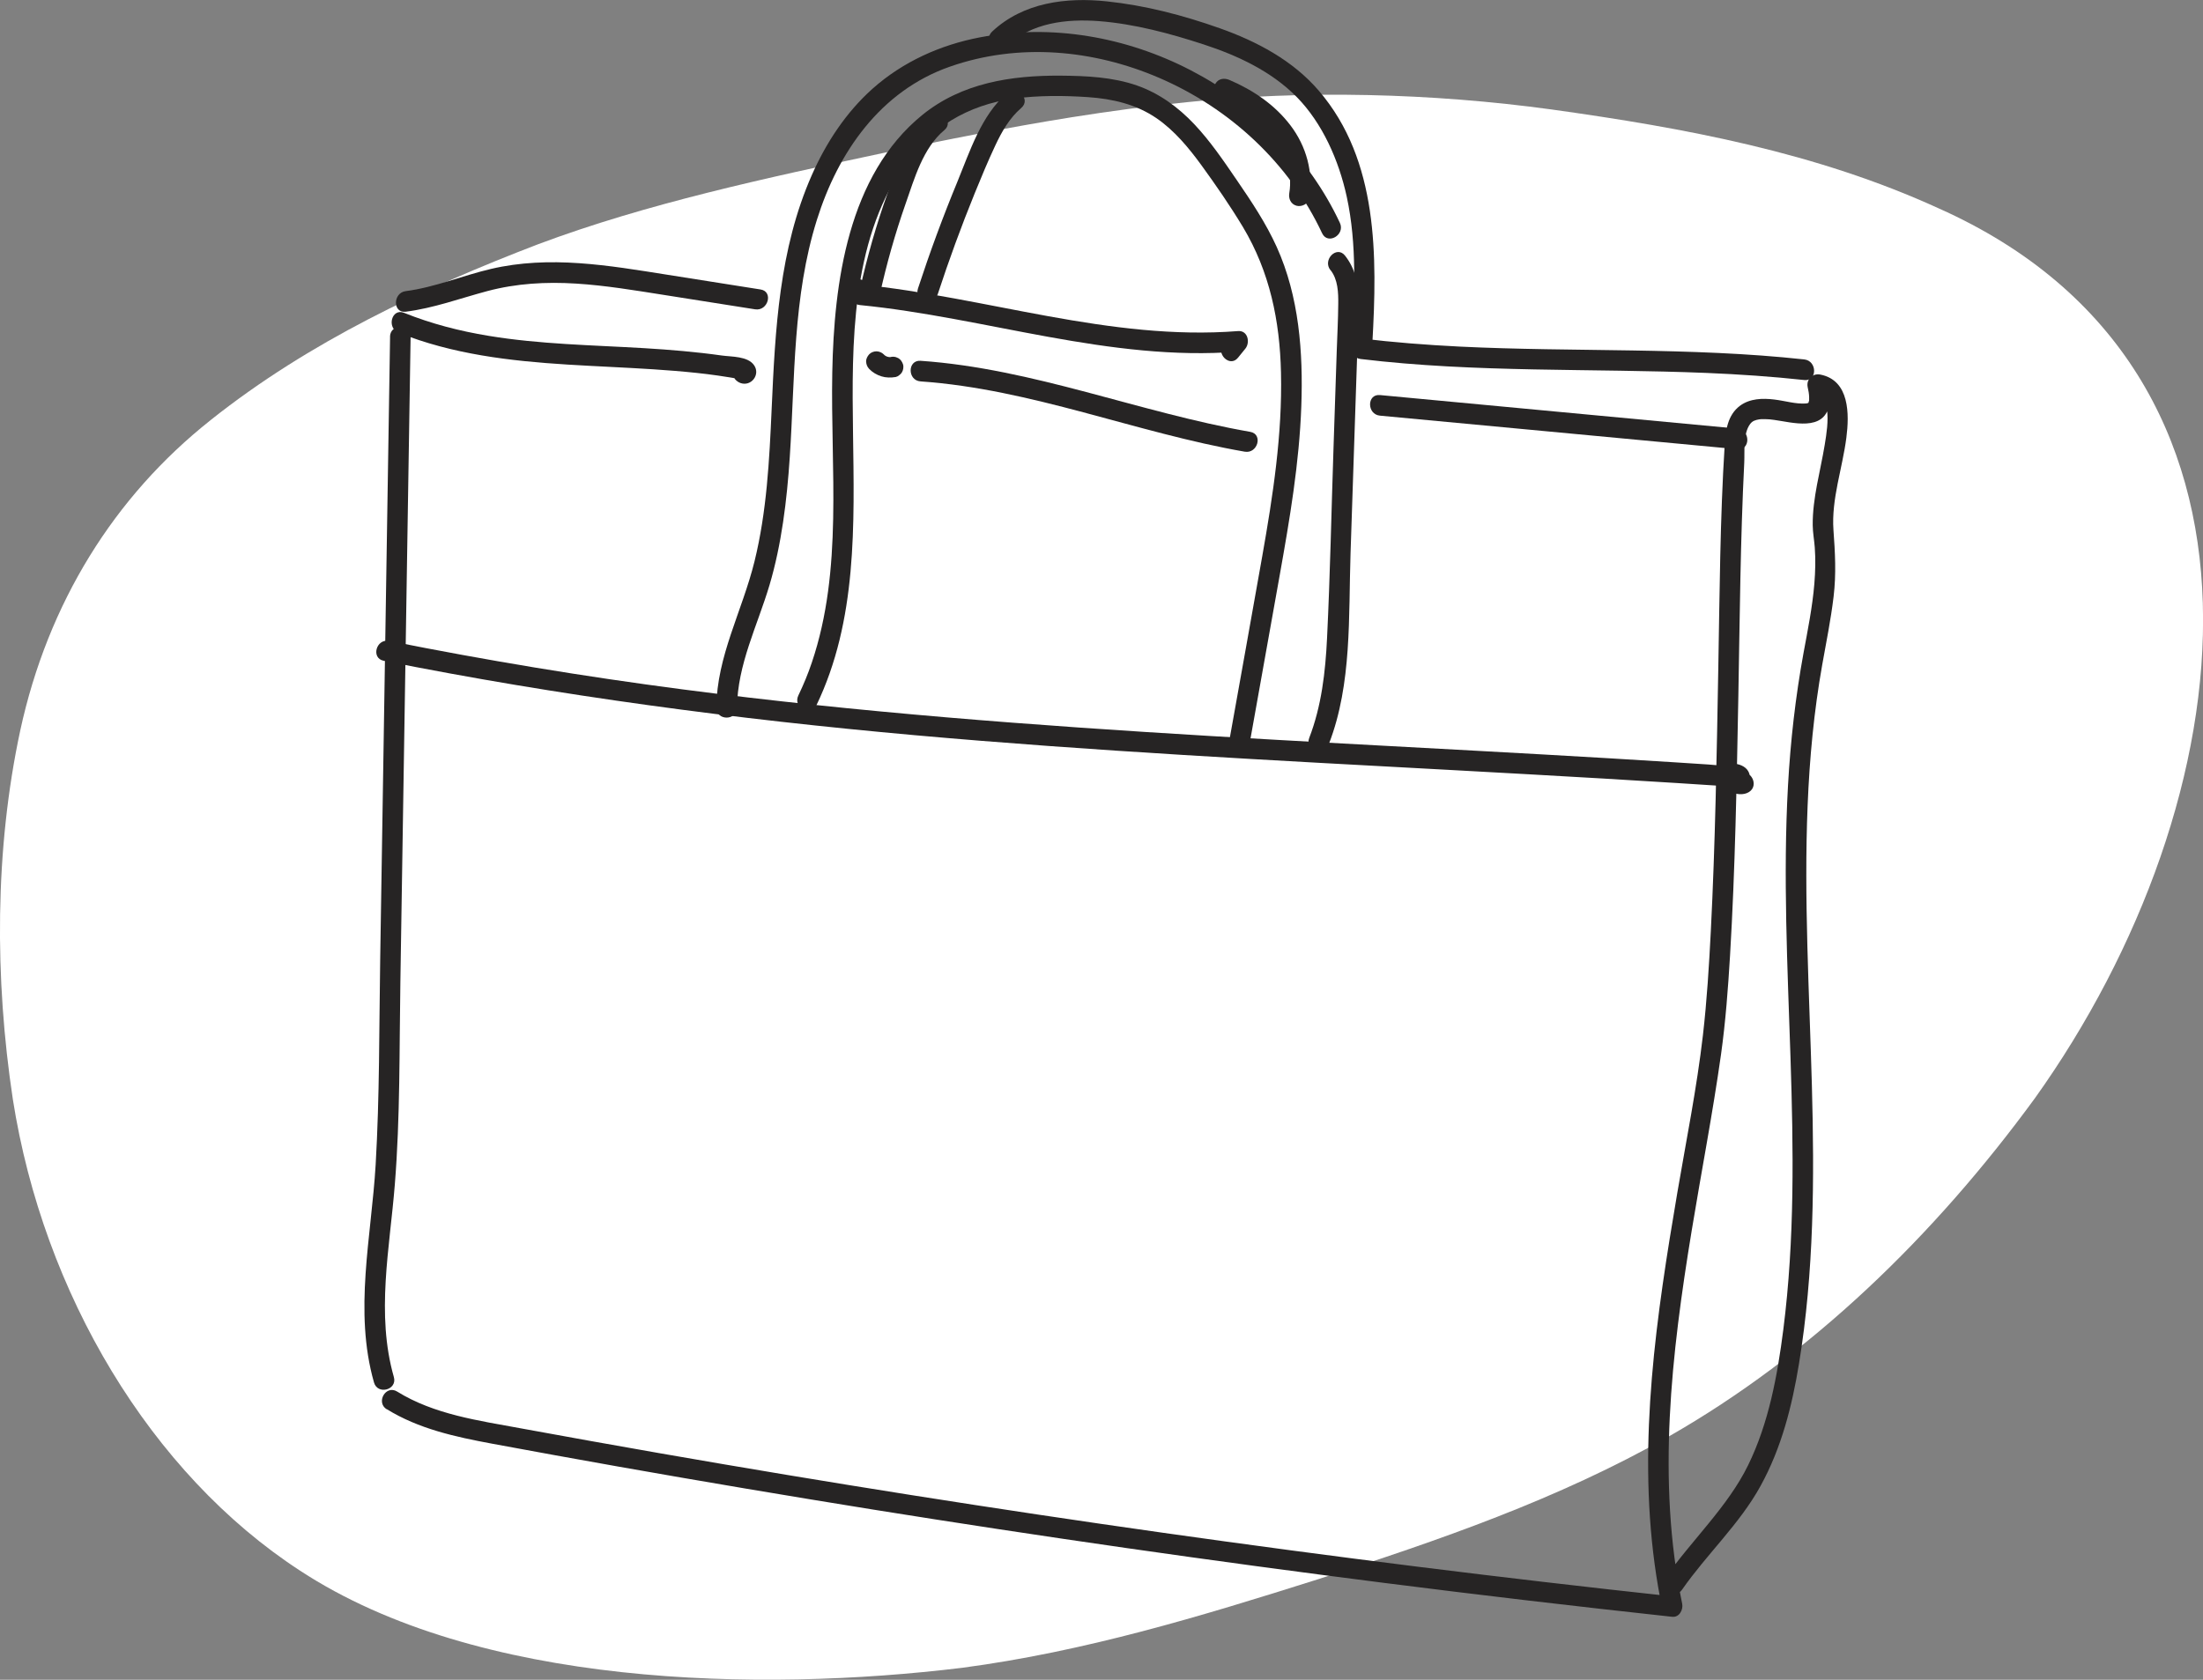 <?xml version="1.0" encoding="UTF-8"?>
<svg id="_レイヤー_2" data-name="レイヤー 2" xmlns="http://www.w3.org/2000/svg" viewBox="0 0 320.84 244.7">
  <rect x="0" y="0" width="320.84" height="244.7" fill="#808080" stroke="none"/>
  <defs>
    <style>
      .cls-1 {
        fill: #fff;
      }

      .cls-2 {
        fill: #262424;
      }
    </style>
  </defs>
  <g id="_羽毛布団クリーニング" data-name="羽毛布団クリーニング">
    <g>
      <path class="cls-1" d="M30.71,61.17c14.35-11.41,31.04-19.22,47.63-25.58,15.9-5.96,33.3-9.67,50.27-13.3,9.13-1.92,18.25-3.74,27.46-5.21,5.55-.88,11.15-1.64,16.75-2.19,17.03-1.8,35.73-1.33,53.17,1.06,19.4,2.71,38.51,6.23,56.39,14.42,53.06,23.68,44.77,86.48,13.99,129.6-14.74,20.18-32.7,37.52-53.35,49.3-16.14,9.16-33.54,15.14-51,20.77-17.22,5.45-33.98,10.54-51.89,12.92-29.48,3.59-70.55,2.82-96.43-14.15C21.93,214.64,6.31,188.43,1.87,160.14c-2.66-17.6-2.65-36.34,1.08-53.73,4.03-18.58,13.68-34.07,27.69-45.18l.07-.05Z"/>
      <g>
        <path class="cls-2" d="M56.81,49.05c-.32,20.19-.64,40.37-.96,60.56-.16,10.05-.32,20.1-.48,30.16s-.08,19.94-.66,29.88c-.62,10.53-3.21,21.35-.24,31.75.53,1.85,3.43,1.07,2.89-.8-2.62-9.17-.6-18.74.14-28.03.79-9.82.65-19.72.81-29.57.32-20.02.64-40.04.95-60.06.18-11.3.36-22.6.54-33.89.03-1.93-2.97-1.93-3,0h0Z"/>
        <path class="cls-2" d="M56.31,205.27c4.66,2.89,10.03,4.05,15.35,5.04,6.13,1.14,12.27,2.25,18.41,3.34,12.32,2.18,24.67,4.26,37.03,6.25,24.69,3.96,49.44,7.51,74.24,10.66,14.05,1.79,28.12,3.44,42.2,4.97,1.04.11,1.62-1.04,1.45-1.9-3.72-17.97-1.56-36.42,1.38-54.33,1.4-8.55,3.06-17.07,4.27-25.66.67-4.79,1.03-9.62,1.32-14.45.75-12.6.97-25.23,1.21-37.85.21-11.32.29-22.66.86-33.97.08-1.67-.2-4.21.87-5.62.31-.4.67-.56,1.37-.67-.2.03.18-.01.24-.02.19-.01.39-.01.58,0,.43,0,.86.05,1.29.11,2.57.34,7.3,1.79,8.03-2.23.2-1.11,0-2.25-.23-3.34l-1.85,1.85c1.21.24,1.58.96,1.75,2.23.22,1.67-.06,3.46-.33,5.11-.63,3.86-1.79,7.78-1.75,11.72.01,1.09.22,2.16.3,3.25.13,1.75.08,3.51-.06,5.26-.28,3.4-.96,6.75-1.58,10.11-1.17,6.39-1.9,12.84-2.26,19.32-1.47,26.39,2.67,52.9-.68,79.22-.86,6.72-2.12,13.62-5.12,19.76s-8.28,10.96-12.22,16.64c-1.1,1.59,1.5,3.09,2.59,1.51,3.61-5.19,8.35-9.52,11.42-15.09s4.6-11.66,5.61-17.82c2.2-13.38,2.25-26.98,1.88-40.5s-1.18-27.25-.62-40.87c.28-6.85.92-13.68,2.12-20.43.59-3.31,1.26-6.6,1.66-9.94s.22-6.43-.02-9.73c-.32-4.48,1.32-9.03,1.88-13.43.44-3.4.49-8.36-3.78-9.2-1.14-.23-2.1.68-1.85,1.85.11.48.2.96.21,1.45,0,.13-.01.51,0,.49.01-.1-.15.47-.08.3.02-.05.01.01-.05.04-.03.01-.18.07-.34.08-1.54.1-2.97-.38-4.63-.58s-3.53-.16-4.97.91c-1.81,1.35-2.1,3.61-2.23,5.71-.68,10.8-.73,21.64-.93,32.45-.23,12.79-.44,25.59-1.09,38.37-.26,5.06-.57,10.13-1.15,15.17-.89,7.69-2.43,15.32-3.73,22.95-3.03,17.83-5.75,36.04-3.3,54.11.3,2.21.67,4.4,1.13,6.59l1.45-1.9c-24.75-2.68-49.46-5.77-74.12-9.26-24.46-3.46-48.86-7.32-73.2-11.57-6.81-1.19-13.62-2.41-20.43-3.66-6.13-1.13-12.58-2.01-17.97-5.35-1.64-1.02-3.15,1.57-1.51,2.59h0Z"/>
        <path class="cls-2" d="M55.89,96.26c25.55,5.11,51.39,8.52,77.33,10.84s52.28,3.67,78.44,5.09c7.3.4,14.6.8,21.91,1.23,3.61.21,7.22.43,10.82.66,1.8.12,3.61.23,5.41.35,1.33.09,3.52.73,4.62-.23.64-.56.5-1.54,0-2.12-1.07-1.25-4.09-1.2-4.2.8s2.91,3.5,4.5,2.5.13-3.62-1.51-2.59c.37-.23.38.12.13-.19-.34-.41-.1.2-.11.28l-.44,1.06s-1.28.39-.49.36c.32-.01.29.23,0-.09v-2.12l-.03.02,1.06-.44c-1.49.04-3.04-.2-4.52-.3-1.64-.11-3.28-.22-4.92-.32-3.2-.2-6.4-.4-9.59-.59-6.48-.38-12.96-.75-19.44-1.1-12.8-.7-25.6-1.37-38.4-2.13-25.73-1.54-51.45-3.46-77.02-6.8-14.33-1.87-28.59-4.23-42.76-7.06-1.89-.38-2.69,2.51-.8,2.89h0Z"/>
        <path class="cls-2" d="M58.05,48.46c7.82,3.15,16.25,4.13,24.6,4.65,4.17.26,8.35.42,12.52.69,2.08.14,4.16.3,6.24.52,1.05.11,2.1.24,3.14.39.59.08,1.17.18,1.76.27.29.05.58.1.88.15.52.17.58.12.18-.16v-1.51l-.08.15.9-.69h.46c.37.47.73.95,1.1,1.43v-.13c.11-1.93-2.89-1.92-2.99,0v.13c-.04.69.49,1.23,1.09,1.45,1.54.54,2.91-1.2,1.99-2.57s-3.31-1.24-4.71-1.44c-3.75-.53-7.52-.84-11.3-1.07-7.57-.45-15.2-.56-22.69-1.8-4.21-.69-8.34-1.76-12.3-3.35-1.79-.72-2.57,2.18-.8,2.89h0Z"/>
        <path class="cls-2" d="M129.66,52.03s-.07.01-.11.02l.4-.05c-.24.03-.47.03-.71,0l.4.05c-.25-.04-.49-.1-.72-.2l.36.15c-.21-.09-.4-.2-.58-.34l.3.23c-.11-.08-.21-.18-.3-.27-.26-.27-.69-.44-1.06-.44s-.81.16-1.06.44-.46.66-.44,1.06.16.76.44,1.06c.49.51,1.11.87,1.77,1.08s1.4.22,2.11.1c.2-.05.37-.14.51-.27.16-.11.29-.25.39-.42.19-.32.27-.8.15-1.16s-.34-.71-.69-.9l-.36-.15c-.27-.07-.53-.07-.8,0h0Z"/>
        <path class="cls-2" d="M134.06,55.56c16.17,1.12,31.34,7.48,47.22,10.24,1.89.33,2.7-2.56.8-2.89-16.15-2.81-31.56-9.21-48.01-10.35-1.93-.13-1.92,2.87,0,3h0Z"/>
        <path class="cls-2" d="M200.97,60.55c17.36,1.63,34.71,3.26,52.07,4.89,1.92.18,1.91-2.82,0-3-17.36-1.63-34.71-3.26-52.07-4.89-1.92-.18-1.91,2.82,0,3h0Z"/>
        <path class="cls-2" d="M107.34,103.08c.05-6.26,2.98-11.96,4.73-17.85s2.54-12.36,2.95-18.64c.77-11.59.43-23.36,3.95-34.56,3.09-9.87,9.25-18.77,19.34-22.31s20.99-2.47,30.48,1.61c10.32,4.43,18.99,12.45,23.76,22.65.82,1.75,3.4.23,2.59-1.51-9.01-19.26-31.47-31.03-52.42-27.03-5.77,1.1-11.22,3.55-15.63,7.47-3.86,3.44-6.78,7.88-8.86,12.6-4.76,10.78-5.33,22.5-5.85,34.11-.33,7.42-.71,14.9-2.49,22.14s-5.51,13.84-5.56,21.33c-.01,1.93,2.99,1.93,3,0h0Z"/>
        <path class="cls-2" d="M193.78,39.35c1.08,1.37,1.14,3.28,1.12,4.94-.02,2.28-.14,4.56-.22,6.84-.16,4.71-.31,9.42-.47,14.13-.31,9.23-.49,18.46-.94,27.68-.24,4.96-.8,9.9-2.6,14.57-.7,1.8,2.2,2.58,2.89.8,3.35-8.69,2.83-18.53,3.13-27.69.33-9.91.66-19.83.99-29.74.15-4.44,1.18-9.9-1.8-13.65-1.2-1.51-3.31.62-2.12,2.12h0Z"/>
        <path class="cls-2" d="M118.87,102.81c6.01-12.45,5.54-26.42,5.36-39.9-.18-12.95-.27-27.38,7.26-38.57,3.83-5.69,9.45-9.08,16.23-9.98,3.53-.47,7.18-.45,10.73-.21s7,1.03,9.98,3.07c2.61,1.79,4.7,4.32,6.55,6.86,2.12,2.92,4.19,5.92,6.05,9.01,3.9,6.53,5.36,13.64,5.53,21.18.21,9-1.17,17.92-2.73,26.76-1.58,8.96-3.2,17.92-4.8,26.88-.34,1.89,2.55,2.7,2.89.8,1.49-8.32,2.98-16.63,4.46-24.95,1.45-8.14,2.85-16.33,3.14-24.61.28-7.83-.32-15.95-3.58-23.17-1.56-3.45-3.67-6.61-5.8-9.72-1.93-2.82-3.86-5.68-6.21-8.17s-5.12-4.51-8.36-5.64c-3.53-1.23-7.39-1.4-11.1-1.43-7.19-.05-14.4,1.06-20.14,5.72-10.84,8.8-12.87,24.46-13.12,37.5-.27,14.04,1.61,28.71-2.98,42.28-.55,1.64-1.21,3.23-1.96,4.79-.84,1.73,1.75,3.25,2.59,1.51h0Z"/>
        <path class="cls-2" d="M59.08,45.41c4.1-.52,7.93-1.95,11.91-3.01,4.22-1.12,8.53-1.36,12.88-1.09s8.59.99,12.86,1.66,8.82,1.39,13.24,2.09c1.89.3,2.7-2.59.8-2.89-4.49-.71-8.99-1.42-13.48-2.13s-8.6-1.4-12.94-1.7-8.62-.15-12.82.83-8.18,2.69-12.44,3.24c-1.89.24-1.91,3.24,0,3h0Z"/>
        <path class="cls-2" d="M125.22,44.44c18.42,1.82,36.4,8.26,55.09,6.79l-1.06-2.56c-.36.44-.71.88-1.07,1.32-1.2,1.49.91,3.62,2.12,2.12.36-.44.71-.88,1.07-1.32.73-.9.37-2.67-1.06-2.56-18.67,1.47-36.69-4.98-55.09-6.79-1.92-.19-1.91,2.81,0,3h0Z"/>
        <path class="cls-2" d="M198.17,52.3c16.75,2.02,33.62,1.34,50.43,2.03,4.73.2,9.46.52,14.17,1.03,1.92.21,1.9-2.79,0-3-16.67-1.81-33.45-1.05-50.18-1.87-4.82-.24-9.63-.61-14.43-1.19-1.91-.23-1.9,2.77,0,3h0Z"/>
        <path class="cls-2" d="M123.59,43.31c.4.13.81.26,1.21.39.2.06.4.07.6.03.2,0,.39-.07.56-.18.17-.09.32-.22.42-.39.13-.14.22-.31.27-.51l.05-.4c0-.27-.07-.52-.2-.76l-.23-.3c-.19-.19-.41-.31-.66-.39-.4-.13-.81-.26-1.21-.39-.2-.06-.4-.07-.6-.03-.2,0-.39.07-.56.18-.17.09-.32.22-.42.39-.13.14-.22.31-.27.51l-.05.4c0,.27.07.52.2.76l.23.3c.19.19.41.31.66.39h0Z"/>
        <path class="cls-2" d="M128.12,42.97c.99-4.49,2.24-8.92,3.76-13.26,1.3-3.7,2.53-8.15,5.66-10.76,1.48-1.24-.65-3.35-2.12-2.12-3.31,2.76-4.71,7.28-6.11,11.2-1.66,4.62-3.01,9.35-4.07,14.14-.42,1.88,2.48,2.68,2.89.8h0Z"/>
        <path class="cls-2" d="M146.61,6.71c3.63-3.41,8.69-3.99,13.46-3.63,5.15.4,10.32,1.79,15.22,3.39s9.87,3.9,13.58,7.68,6.11,9.18,7.27,14.52c1.51,6.97,1.13,14.21.73,21.28-.11,1.93,2.89,1.92,3,0,.7-12.56.91-26.57-7.78-36.71-3.79-4.43-9.04-7.21-14.46-9.13s-10.86-3.32-16.42-3.91c-5.94-.63-12.2.16-16.72,4.4-1.41,1.32.71,3.44,2.12,2.12h0Z"/>
        <path class="cls-2" d="M136.58,42.83c1.62-4.95,3.41-9.84,5.37-14.66.95-2.33,1.91-4.65,2.98-6.93.97-2.07,2.07-4.02,3.82-5.53,1.46-1.27-.67-3.38-2.12-2.12-3.73,3.22-5.38,8.47-7.2,12.89-2.11,5.11-4.02,10.3-5.74,15.55-.6,1.84,2.29,2.63,2.89.8h0Z"/>
        <path class="cls-2" d="M177.54,14.23c2.91,1.26,5.67,2.95,7.7,5.43,1.89,2.3,3.04,5.47,2.53,8.46-.14.8.21,1.62,1.05,1.85.72.2,1.71-.24,1.85-1.05.65-3.78-.42-7.63-2.74-10.67s-5.44-5.12-8.87-6.6c-.74-.32-1.61-.22-2.05.54-.37.63-.21,1.73.54,2.05h0Z"/>
      </g>
    </g>
  </g>
</svg>